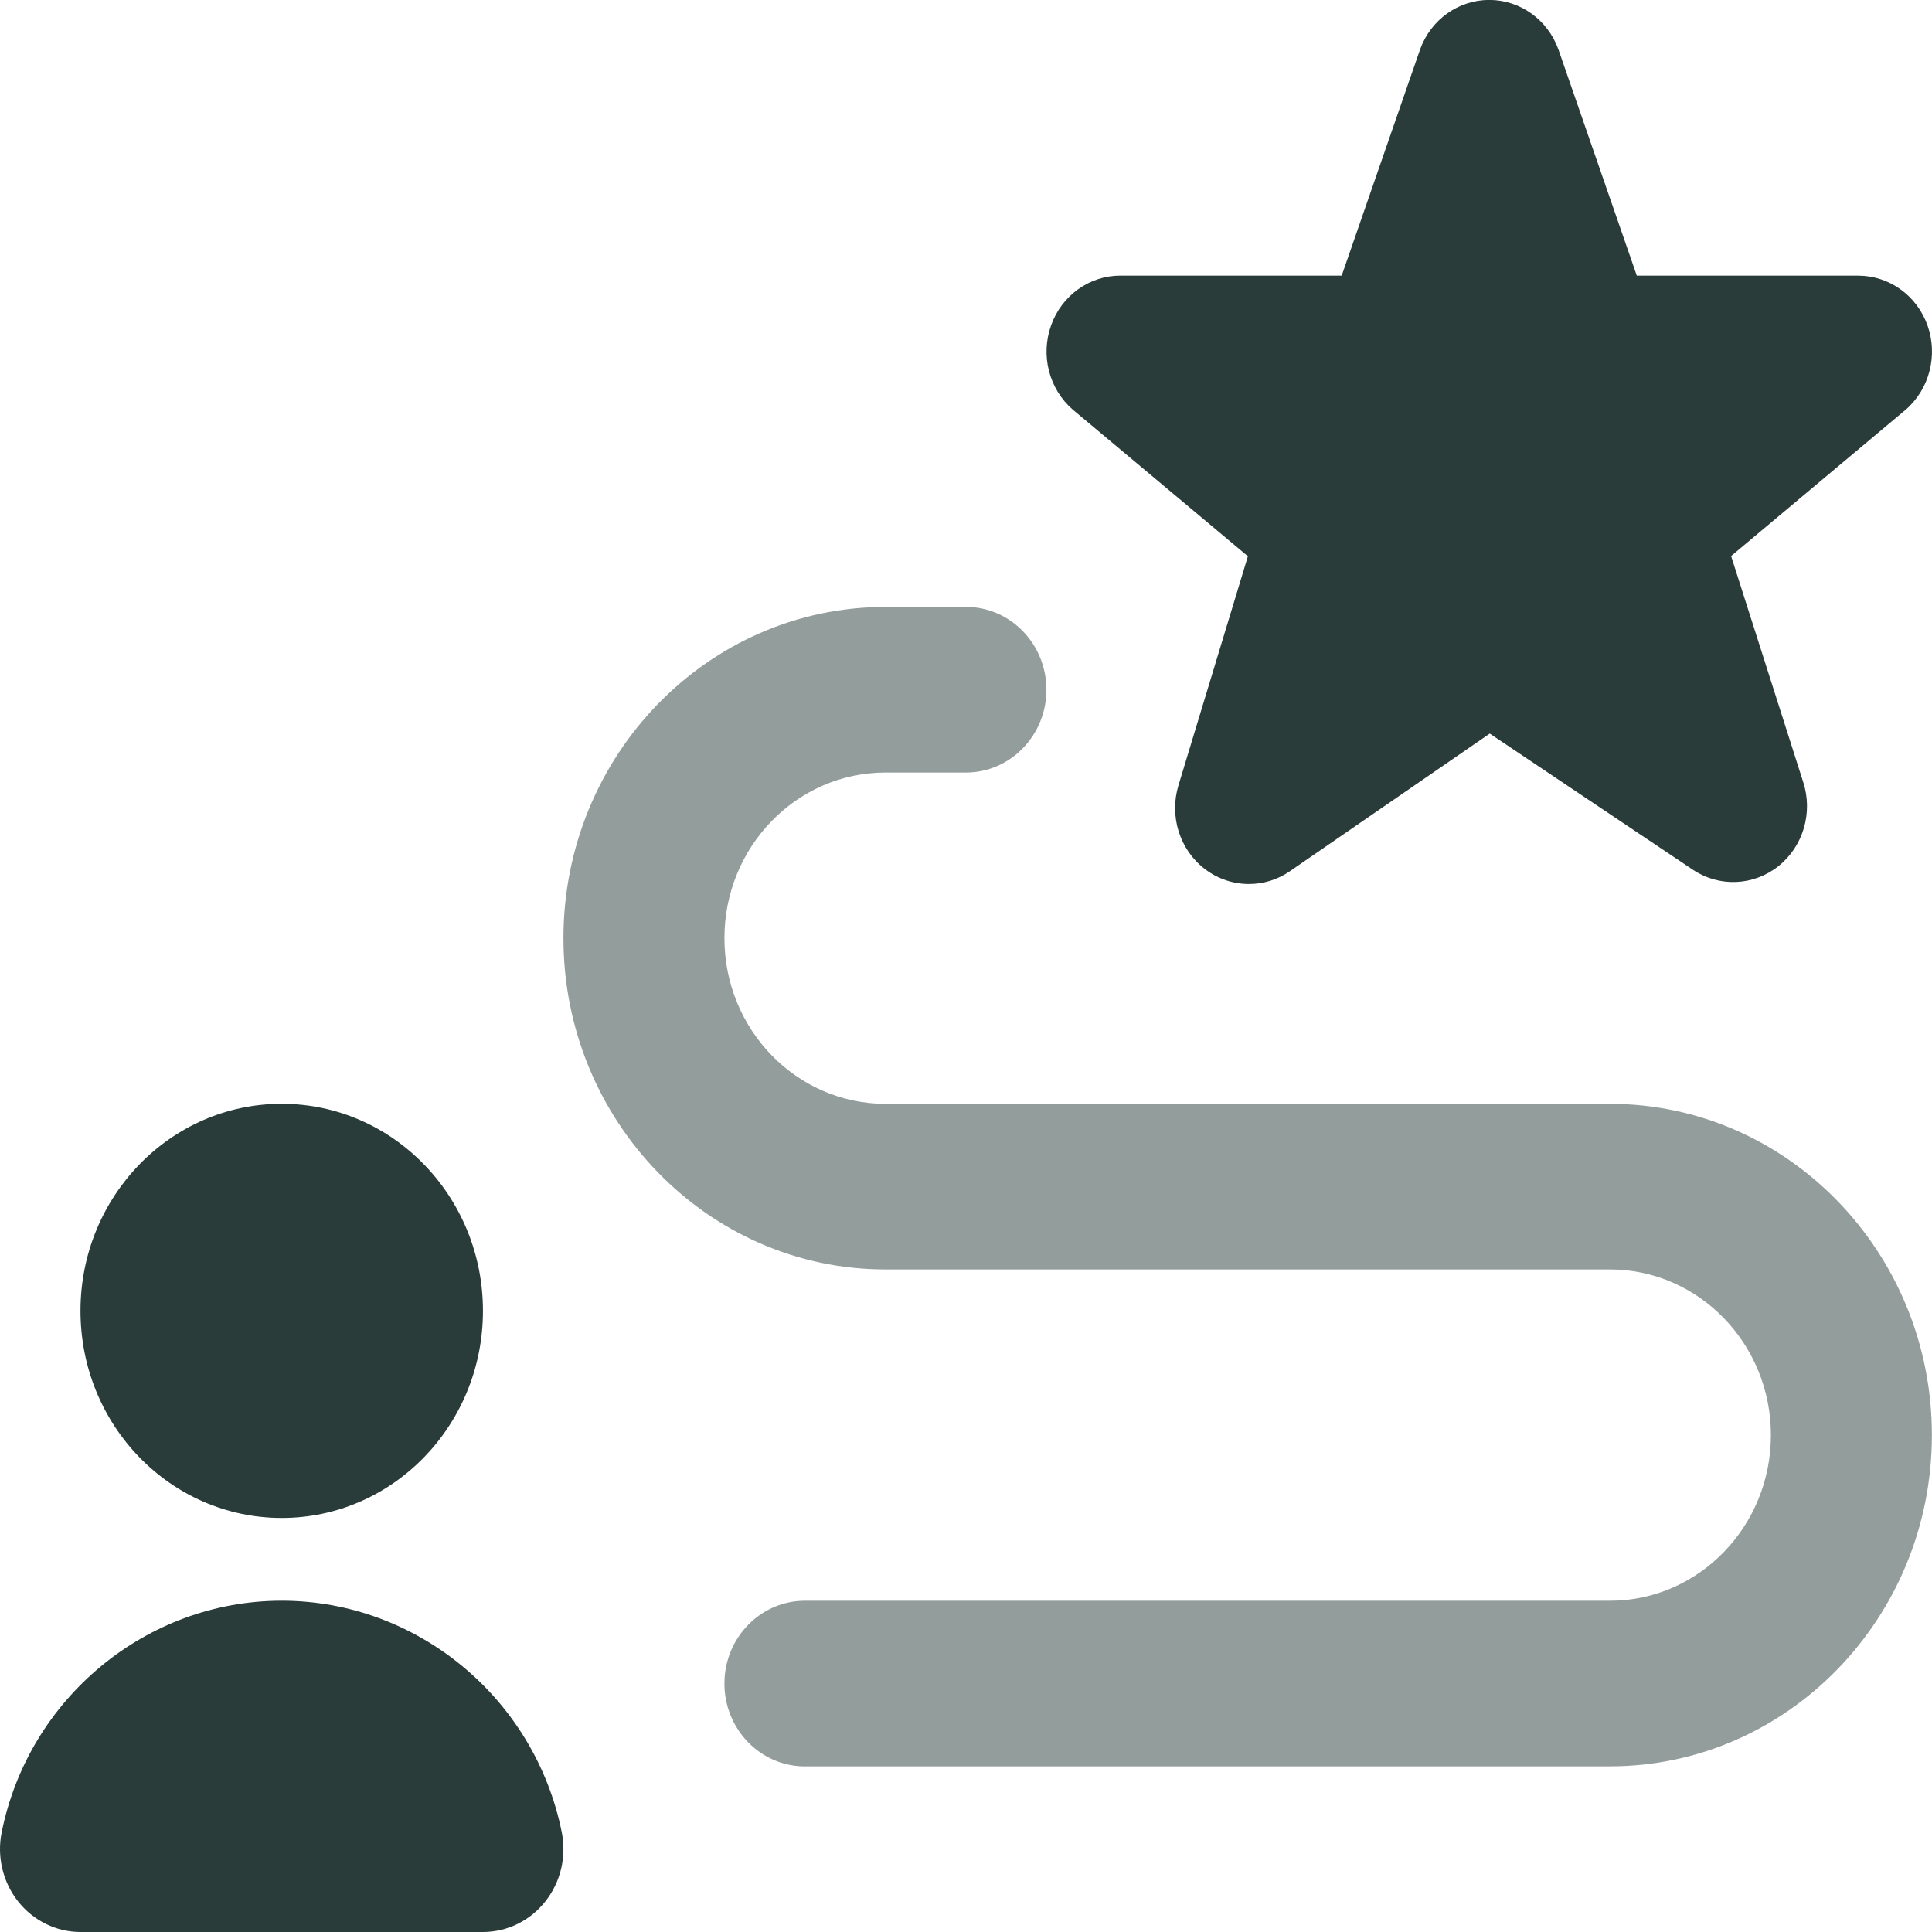<?xml version="1.0" encoding="UTF-8"?>
<!DOCTYPE svg PUBLIC "-//W3C//DTD SVG 1.1//EN" "http://www.w3.org/Graphics/SVG/1.1/DTD/svg11.dtd">
<!-- Creator: CorelDRAW -->
<svg xmlns="http://www.w3.org/2000/svg" xml:space="preserve" width="0.5in" height="0.5in" version="1.1" style="shape-rendering:geometricPrecision; text-rendering:geometricPrecision; image-rendering:optimizeQuality; fill-rule:evenodd; clip-rule:evenodd"
viewBox="0 0 500 500"
 xmlns:xlink="http://www.w3.org/1999/xlink"
 xmlns:xodm="http://www.corel.com/coreldraw/odm/2003"
 data-name="Layer 1">
 <defs>
  <style type="text/css">
   <![CDATA[
    .fil0 {fill:#293C39;fill-rule:nonzero}
    .fil1 {fill:#293C39;fill-rule:nonzero;fill-opacity:0.502}
   ]]>
  </style>
 </defs>
 <g id="Layer_x0020_1">
  <g id="_2525443242032">
   <path class="fil0" d="M322.95 143.97l-17.96 59.26c-2.42,7.96 0.27,16.63 6.77,21.63 3.38,2.61 7.42,3.92 11.46,3.92 3.71,0 7.39,-1.09 10.62,-3.32l51.7 -35.61 52.58 35.24c6.8,4.55 15.65,4.19 22.09,-0.89 6.44,-5.1 9.02,-13.83 6.48,-21.74l-18.68 -58.56 45.19 -37.87c6.13,-5.31 8.39,-14.02 5.65,-21.78 -2.75,-7.76 -9.91,-12.91 -17.94,-12.91l-57.31 -0.01 -20.29 -58.55c-2.77,-7.7 -9.91,-12.8 -17.89,-12.8 -7.98,0 -15.13,5.1 -17.9,12.8l-20.29 58.55 -57.3 0c-8,0 -15.17,5.15 -17.91,12.88 -2.77,7.74 -0.55,16.42 5.56,21.76l45.39 38 0 -0.02z"/>
   <path class="fil1" d="M499.97 371.4c0,-47.28 -37.38,-85.73 -83.33,-85.73l-187.49 0c-22.98,0 -41.67,-19.22 -41.67,-42.87 0,-23.65 18.69,-42.87 41.67,-42.87l20.83 0c11.5,0 20.83,-9.6 20.83,-21.43 0,-11.84 -9.33,-21.44 -20.83,-21.44l-20.83 0.01c-45.96,0 -83.33,38.46 -83.33,85.73 0,47.28 37.37,85.73 83.33,85.73l187.49 0c22.98,0 41.67,19.22 41.67,42.87 0,23.65 -18.68,42.87 -41.67,42.87l-208.33 0c-11.5,0 -20.83,9.6 -20.83,21.44 0,11.83 9.33,21.43 20.83,21.43l208.33 -0.01c45.96,0 83.33,-38.45 83.33,-85.73z"/>
   <polygon class="fil0" points="72.9,457.13 73.11,457.13 "/>
   <path class="fil0" d="M141.13 492.09c3.96,-4.99 5.52,-11.58 4.26,-17.88 -6.98,-34.75 -37.48,-59.95 -72.48,-59.95 -35,0 -65.5,25.2 -72.48,59.95 -1.27,6.3 0.3,12.88 4.25,17.88 3.96,5 9.9,7.91 16.15,7.91l104.15 0c6.27,0 12.19,-2.89 16.15,-7.91z"/>
   <path class="fil0" d="M20.83 339.25c0,-29.6 23.31,-53.59 52.08,-53.59 28.77,0 52.08,23.99 52.08,53.59 0,29.6 -23.31,53.59 -52.08,53.59 -28.77,0 -52.08,-23.98 -52.08,-53.59z"/>
  </g>
 </g>
</svg>
